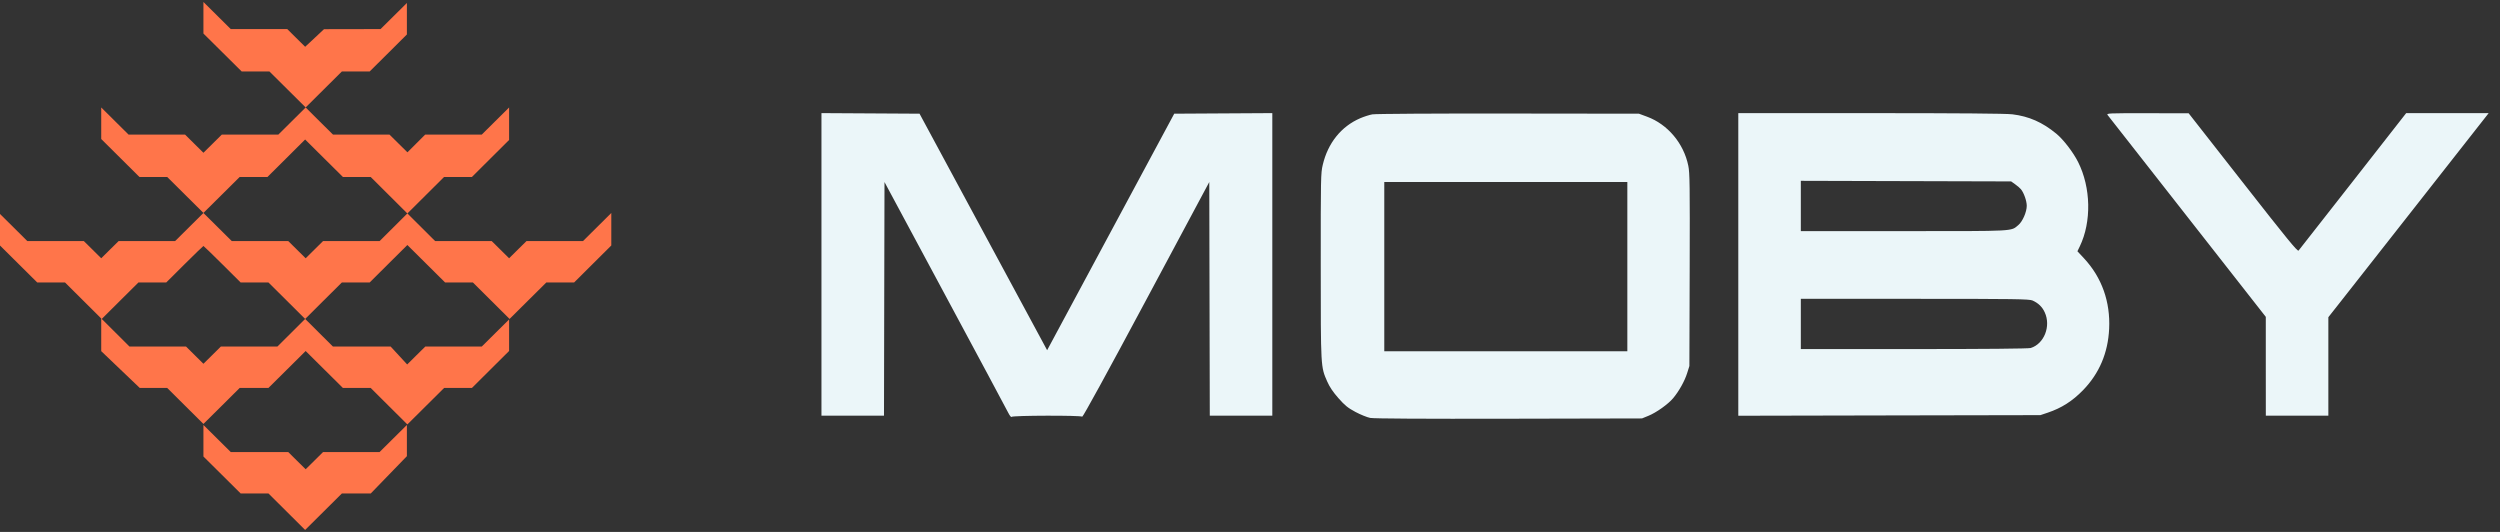 <svg width="94" height="20" viewBox="0 0 94 20" fill="none" xmlns="http://www.w3.org/2000/svg">
<rect x="0" y="0" width="94" height="20" fill="#333333" stroke="none"/>
<path fill-rule="evenodd" clip-rule="evenodd" d="M7.649 0.668V1.261L8.368 1.974L9.087 2.687H9.608H10.13L10.811 3.363L11.493 4.04L12.174 3.363L12.855 2.687H13.378H13.9L14.6 1.992L15.299 1.296V0.704V0.112L14.804 0.603L14.309 1.093L13.246 1.095L12.183 1.097L11.829 1.428L11.474 1.759L11.137 1.426L10.801 1.093H9.739H8.676L8.163 0.584L7.649 0.075V0.668ZM3.806 4.634V5.227L4.525 5.941L5.243 6.654H5.765H6.287L6.968 7.33L7.649 8.006L8.331 7.33L9.012 6.654H9.534H10.057L10.765 5.95L11.473 5.245L12.183 5.95L12.893 6.654H13.415H13.938L14.627 7.34L15.316 8.026L14.795 8.545L14.274 9.064H13.21H12.147L11.82 9.387L11.493 9.711L11.165 9.387L10.838 9.064H9.776H8.714L8.182 8.536L7.649 8.008L7.117 8.536L6.585 9.064H5.523H4.461L4.133 9.387L3.806 9.711L3.479 9.387L3.152 9.064H2.089H1.027L0.514 8.554L0 8.045V8.638V9.231L0.7 9.926L1.4 10.621H1.922H2.445L3.125 11.298L3.806 11.975V12.589V13.203L4.53 13.895L5.255 14.587H5.771H6.287L6.968 15.264L7.649 15.94L8.331 15.264L9.012 14.587H9.552H10.093L10.793 13.893L11.493 13.198L12.193 13.893L12.893 14.587H13.415H13.938L14.627 15.273L15.317 15.959L16.008 15.273L16.699 14.587H17.221H17.744L18.443 13.892L19.142 13.197V12.604V12.012L18.628 12.521L18.115 13.03H17.053H15.991L15.65 13.367L15.31 13.704L14.999 13.367L14.688 13.03H13.603H12.518L11.996 12.511L11.475 11.992L12.164 11.306L12.854 10.621H13.377H13.9L14.608 9.916L15.317 9.212L16.026 9.916L16.736 10.621H17.259H17.781L18.47 11.306L19.16 11.992L19.851 11.306L20.542 10.621H21.064H21.587L22.286 9.925L22.985 9.23V8.619V8.008L22.453 8.536L21.921 9.064H20.859H19.797L19.469 9.387L19.142 9.711L18.815 9.387L18.488 9.064H17.424H16.361L15.84 8.545L15.318 8.026L16.008 7.34L16.697 6.654H17.22H17.744L18.443 5.958L19.142 5.263V4.652V4.041L18.628 4.551L18.115 5.06H17.051H15.988L15.653 5.394L15.319 5.727L14.982 5.394L14.644 5.06H13.582H12.52L12.006 4.551L11.493 4.041L10.979 4.551L10.466 5.06H9.403H8.341L7.995 5.402L7.649 5.744L7.303 5.402L6.958 5.06H5.895H4.833L4.32 4.551L3.806 4.041V4.634ZM6.94 9.935L6.251 10.621H5.728H5.205L4.515 11.306L3.826 11.992L4.347 12.511L4.868 13.03H5.932H6.995L7.322 13.354L7.649 13.678L7.977 13.354L8.304 13.03H9.367H10.43L10.952 12.511L11.473 11.992L10.784 11.306L10.094 10.621H9.571H9.048L8.358 9.935C7.979 9.558 7.66 9.249 7.649 9.249C7.639 9.249 7.32 9.558 6.94 9.935ZM7.649 16.572V17.165L8.349 17.859L9.049 18.554H9.572H10.094L10.784 19.24L11.473 19.926L12.164 19.24L12.855 18.554H13.398H13.941L14.62 17.853L15.299 17.152V16.565V15.979L14.785 16.488L14.272 16.997H13.209H12.147L11.82 17.321L11.493 17.644L11.165 17.321L10.838 16.997H9.757H8.676L8.163 16.488L7.649 15.979V16.572Z" fill="#FF754A"/>
<path fill-rule="evenodd" clip-rule="evenodd" d="M30.887 9.942V15.63H32.062H33.238L33.247 11.238L33.257 6.845L35.532 11.08C36.784 13.409 37.853 15.405 37.908 15.516C37.964 15.627 38.02 15.698 38.034 15.674C38.065 15.62 40.639 15.613 40.692 15.667C40.714 15.689 41.641 13.998 43.098 11.274L45.469 6.844L45.478 11.237L45.488 15.63H46.663H47.839V9.942V4.253L45.995 4.264L44.151 4.275L41.761 8.722L39.372 13.168L39.189 12.828C39.088 12.642 38.009 10.64 36.79 8.382L34.575 4.275L32.731 4.264L30.887 4.253V9.942ZM51.599 4.3C51.488 4.32 51.283 4.386 51.144 4.446C50.429 4.754 49.928 5.378 49.735 6.201C49.662 6.514 49.659 6.659 49.66 10C49.661 13.841 49.658 13.784 49.902 14.342C49.994 14.551 50.119 14.737 50.326 14.972C50.571 15.249 50.679 15.336 50.965 15.489C51.154 15.59 51.404 15.691 51.52 15.714C51.657 15.74 53.51 15.751 56.735 15.744L61.738 15.733L61.979 15.635C62.276 15.515 62.724 15.196 62.912 14.97C63.131 14.708 63.343 14.328 63.436 14.032L63.521 13.762L63.532 10.148C63.541 6.953 63.535 6.499 63.481 6.236C63.309 5.39 62.707 4.675 61.928 4.387L61.624 4.275L56.713 4.269C53.946 4.265 51.714 4.279 51.599 4.3ZM65.36 9.943V15.632L71.039 15.62L76.719 15.609L76.996 15.516C77.514 15.342 77.924 15.081 78.325 14.668C78.933 14.041 79.26 13.272 79.304 12.365C79.353 11.345 79.027 10.431 78.36 9.715L78.111 9.448L78.2 9.264C78.646 8.34 78.62 7.051 78.136 6.091C77.951 5.723 77.584 5.246 77.318 5.027C76.796 4.597 76.289 4.374 75.665 4.298C75.423 4.269 73.625 4.254 70.33 4.254H65.36V9.943ZM79.247 4.326C79.279 4.366 79.97 5.248 80.784 6.287C81.598 7.326 82.923 9.017 83.729 10.045L85.194 11.914L85.194 13.772L85.195 15.63H86.37H87.546V13.779V11.927L87.956 11.407C88.181 11.121 89.538 9.394 90.97 7.571L93.574 4.254H92.023H90.472L88.472 6.811C87.373 8.217 86.452 9.392 86.426 9.422C86.388 9.467 85.995 8.986 84.337 6.868L82.293 4.259L80.742 4.257C79.268 4.254 79.194 4.258 79.247 4.326ZM67.711 7.744V8.69H71.6C75.831 8.69 75.599 8.702 75.889 8.463C76.048 8.331 76.207 7.967 76.206 7.737C76.205 7.553 76.098 7.249 75.986 7.114C75.951 7.071 75.854 6.988 75.77 6.929L75.619 6.821L71.665 6.81L67.711 6.799V7.744ZM52.049 10.024V13.207H56.618H61.188V10.024V6.842H56.618H52.049V10.024ZM67.711 12.181V13.125H71.969C74.626 13.125 76.275 13.11 76.355 13.085C76.861 12.928 77.122 12.263 76.882 11.744C76.788 11.538 76.643 11.398 76.424 11.299C76.302 11.244 75.761 11.236 71.998 11.236H67.711V12.181Z" fill="#EBF6F9"/>
</svg>
